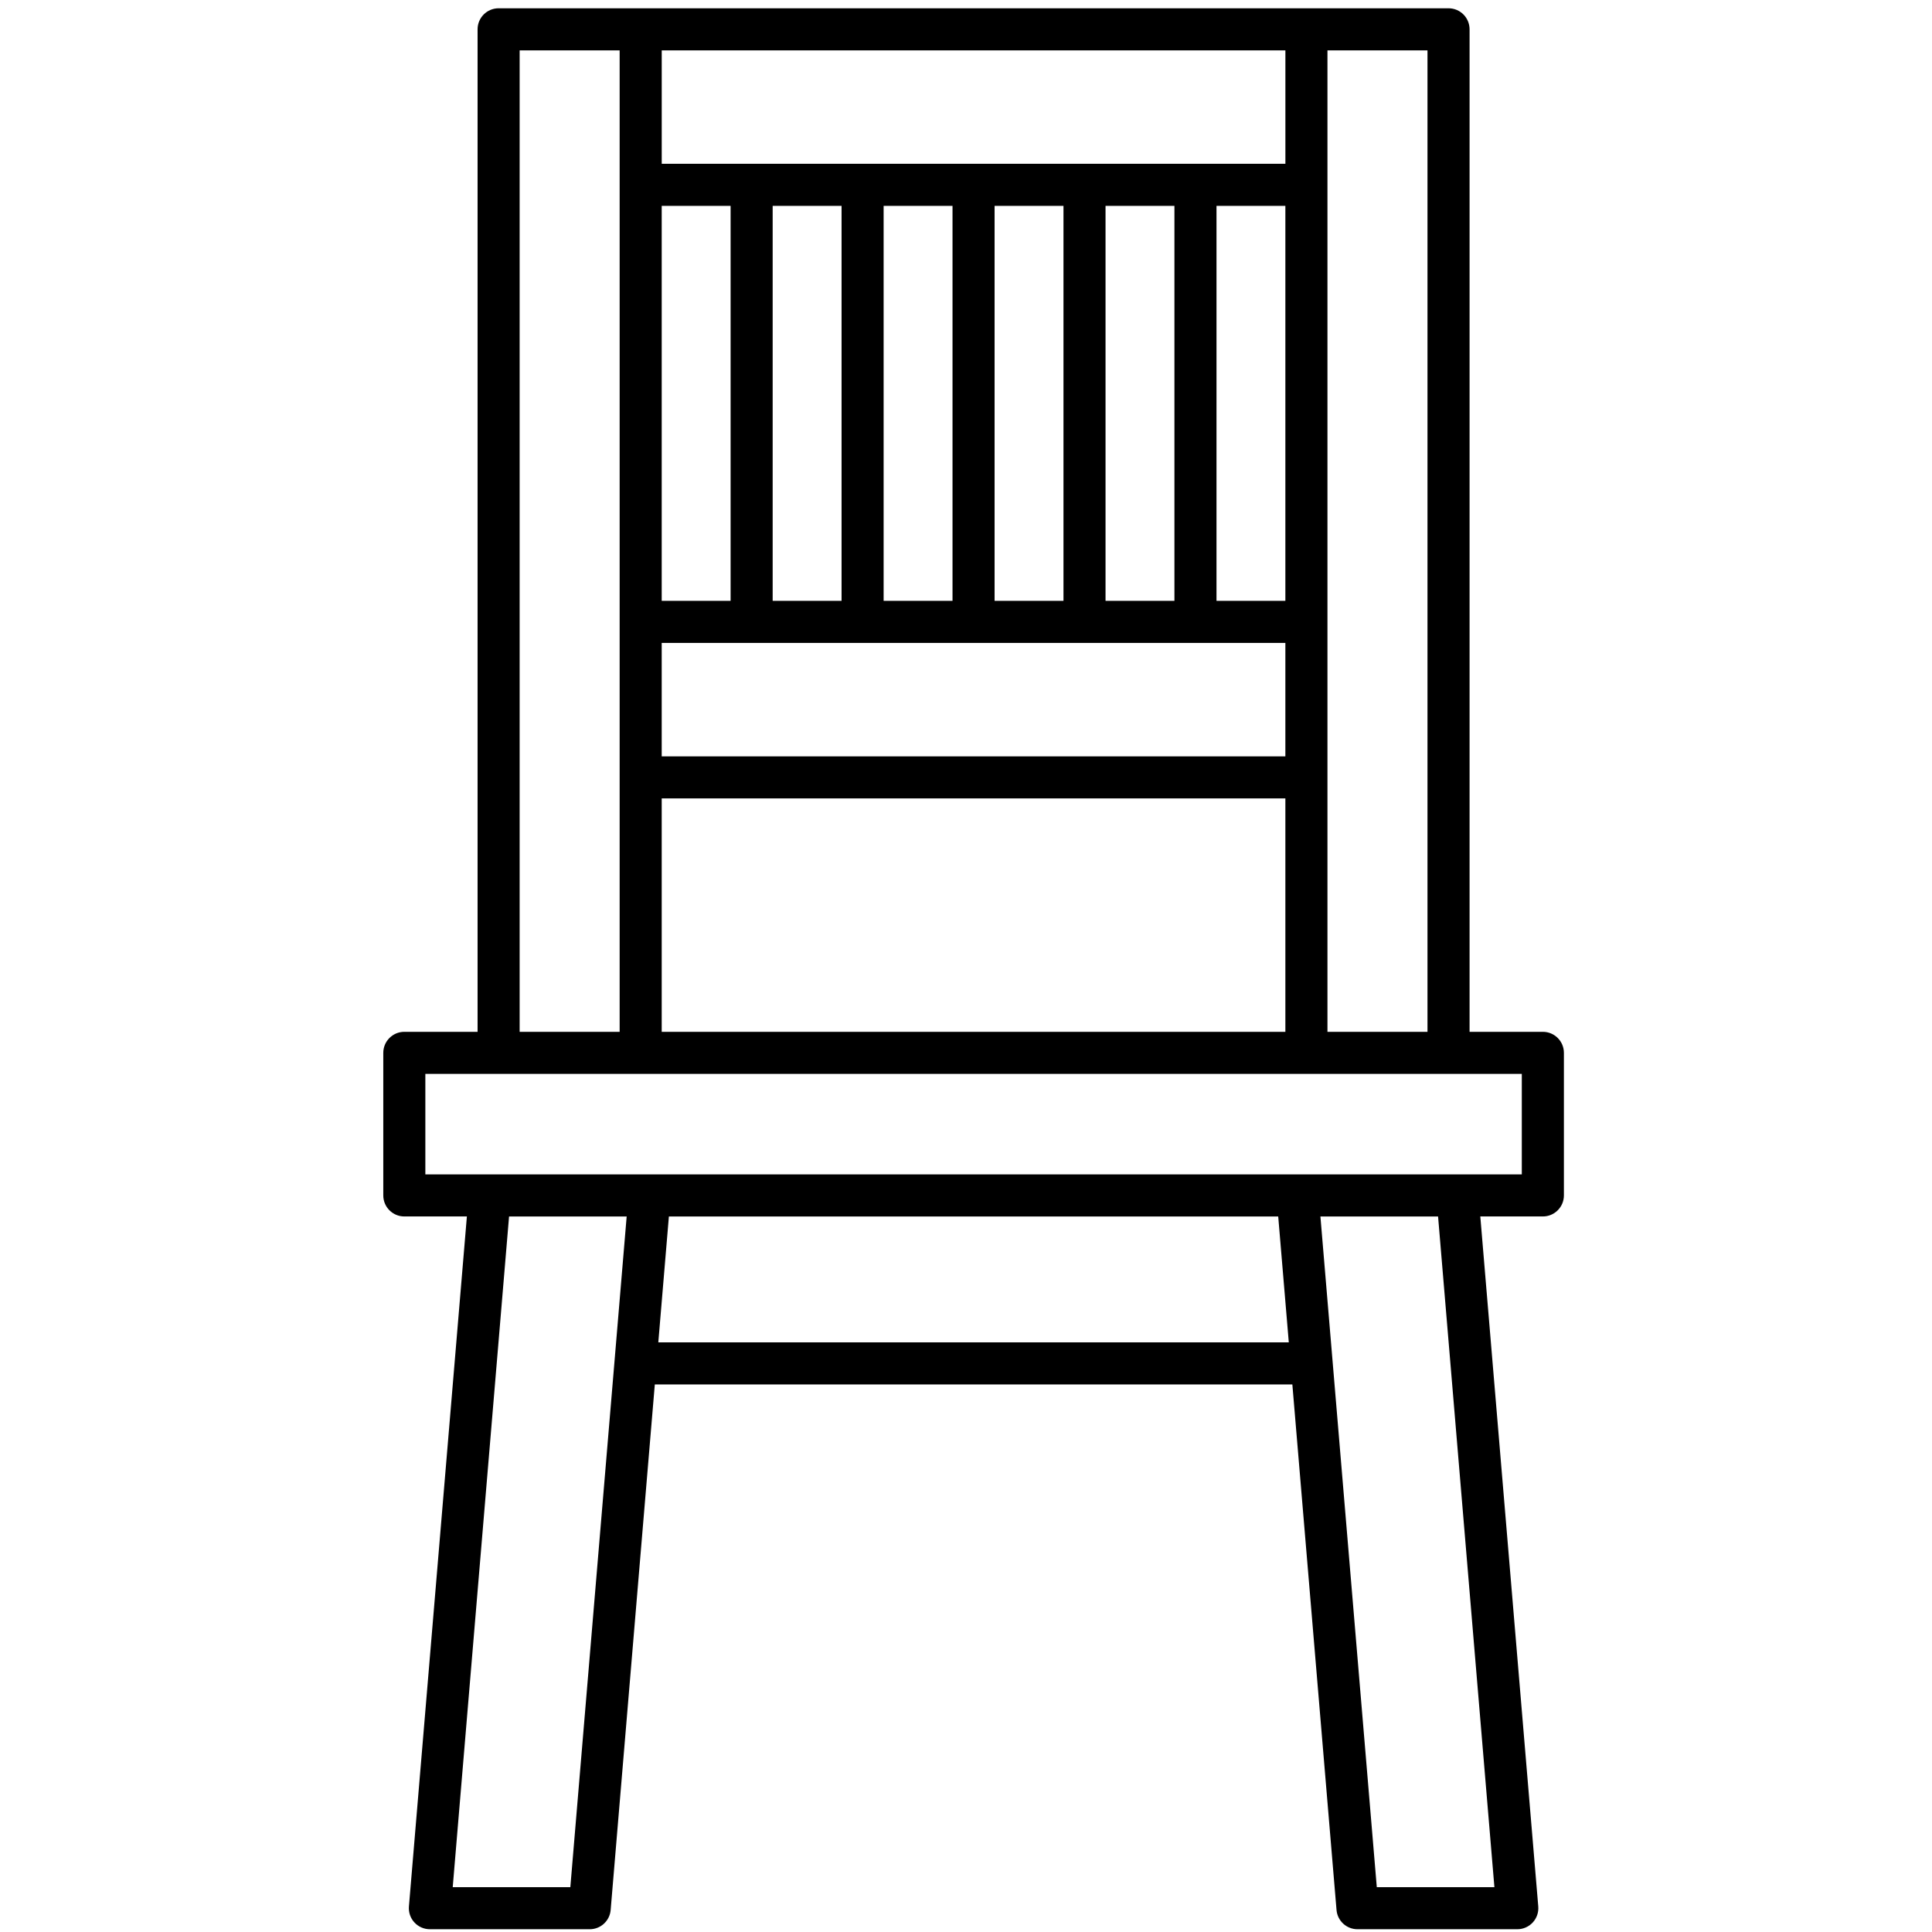 <?xml version="1.0" encoding="UTF-8"?>
<svg id="katman_1" data-name="katman 1" xmlns="http://www.w3.org/2000/svg" xmlns:xlink="http://www.w3.org/1999/xlink" viewBox="0 0 88 88">
  <defs>
    <style>
      .cls-1 {
        clip-path: url(#clippath-1);
      }

      .cls-2 {
        fill: none;
      }
    </style>
    <clipPath id="clippath-1">
      <rect class="cls-2" x=".345" y=".126" width="88" height="88"/>
    </clipPath>
  </defs>
  <g class="cls-1">
    <path d="m70.274,46.998h-3.337V1.335c0-.529-.429-.958-.958-.958H22.711c-.529,0-.958.429-.958.958v45.663h-3.337c-.529,0-.958.429-.958.958v6.494c0,.529.429.958.958.958h2.85l-2.64,31.428c-.022.267.067.531.25.729.181.197.437.309.705.309h7.28c.498,0,.913-.382.954-.878l2.011-23.937h29.039l2.012,23.937c.041.497.457.878.954.878h7.28c.268,0,.524-.112.705-.309.182-.197.272-.462.25-.729l-2.64-31.428h2.85c.529,0,.958-.429.958-.958v-6.494c0-.529-.429-.958-.958-.958Zm-5.254,0h-4.556V2.294h4.556v44.705Zm-34.88,0v-10.631h28.407v10.631h-28.407Zm8.192-37.621v17.989h-3.138V9.378h3.138Zm5.054,0v17.989h-3.138V9.378h3.138Zm5.054,0v17.989h-3.138V9.378h3.138Zm5.054,0v17.989h-3.138V9.378h3.138Zm5.053,0v17.989h-3.137V9.378h3.137Zm-28.407,19.906h28.407v5.168h-28.407v-5.168Zm3.138-1.916h-3.138V9.378h3.138v17.989ZM58.548,7.461h-28.407V2.294h28.407v5.168ZM23.669,2.294h4.555v44.705h-4.555V2.294Zm2.309,83.664h-5.357l2.566-30.549h5.357l-2.566,30.549Zm4.007-24.815l.482-5.734h27.754l.482,5.734h-28.717Zm38.083,24.815h-5.357l-2.568-30.549h5.359l2.566,30.549Zm1.248-32.466H19.374v-4.578h49.942v4.578Z"/>
  </g>
</svg>